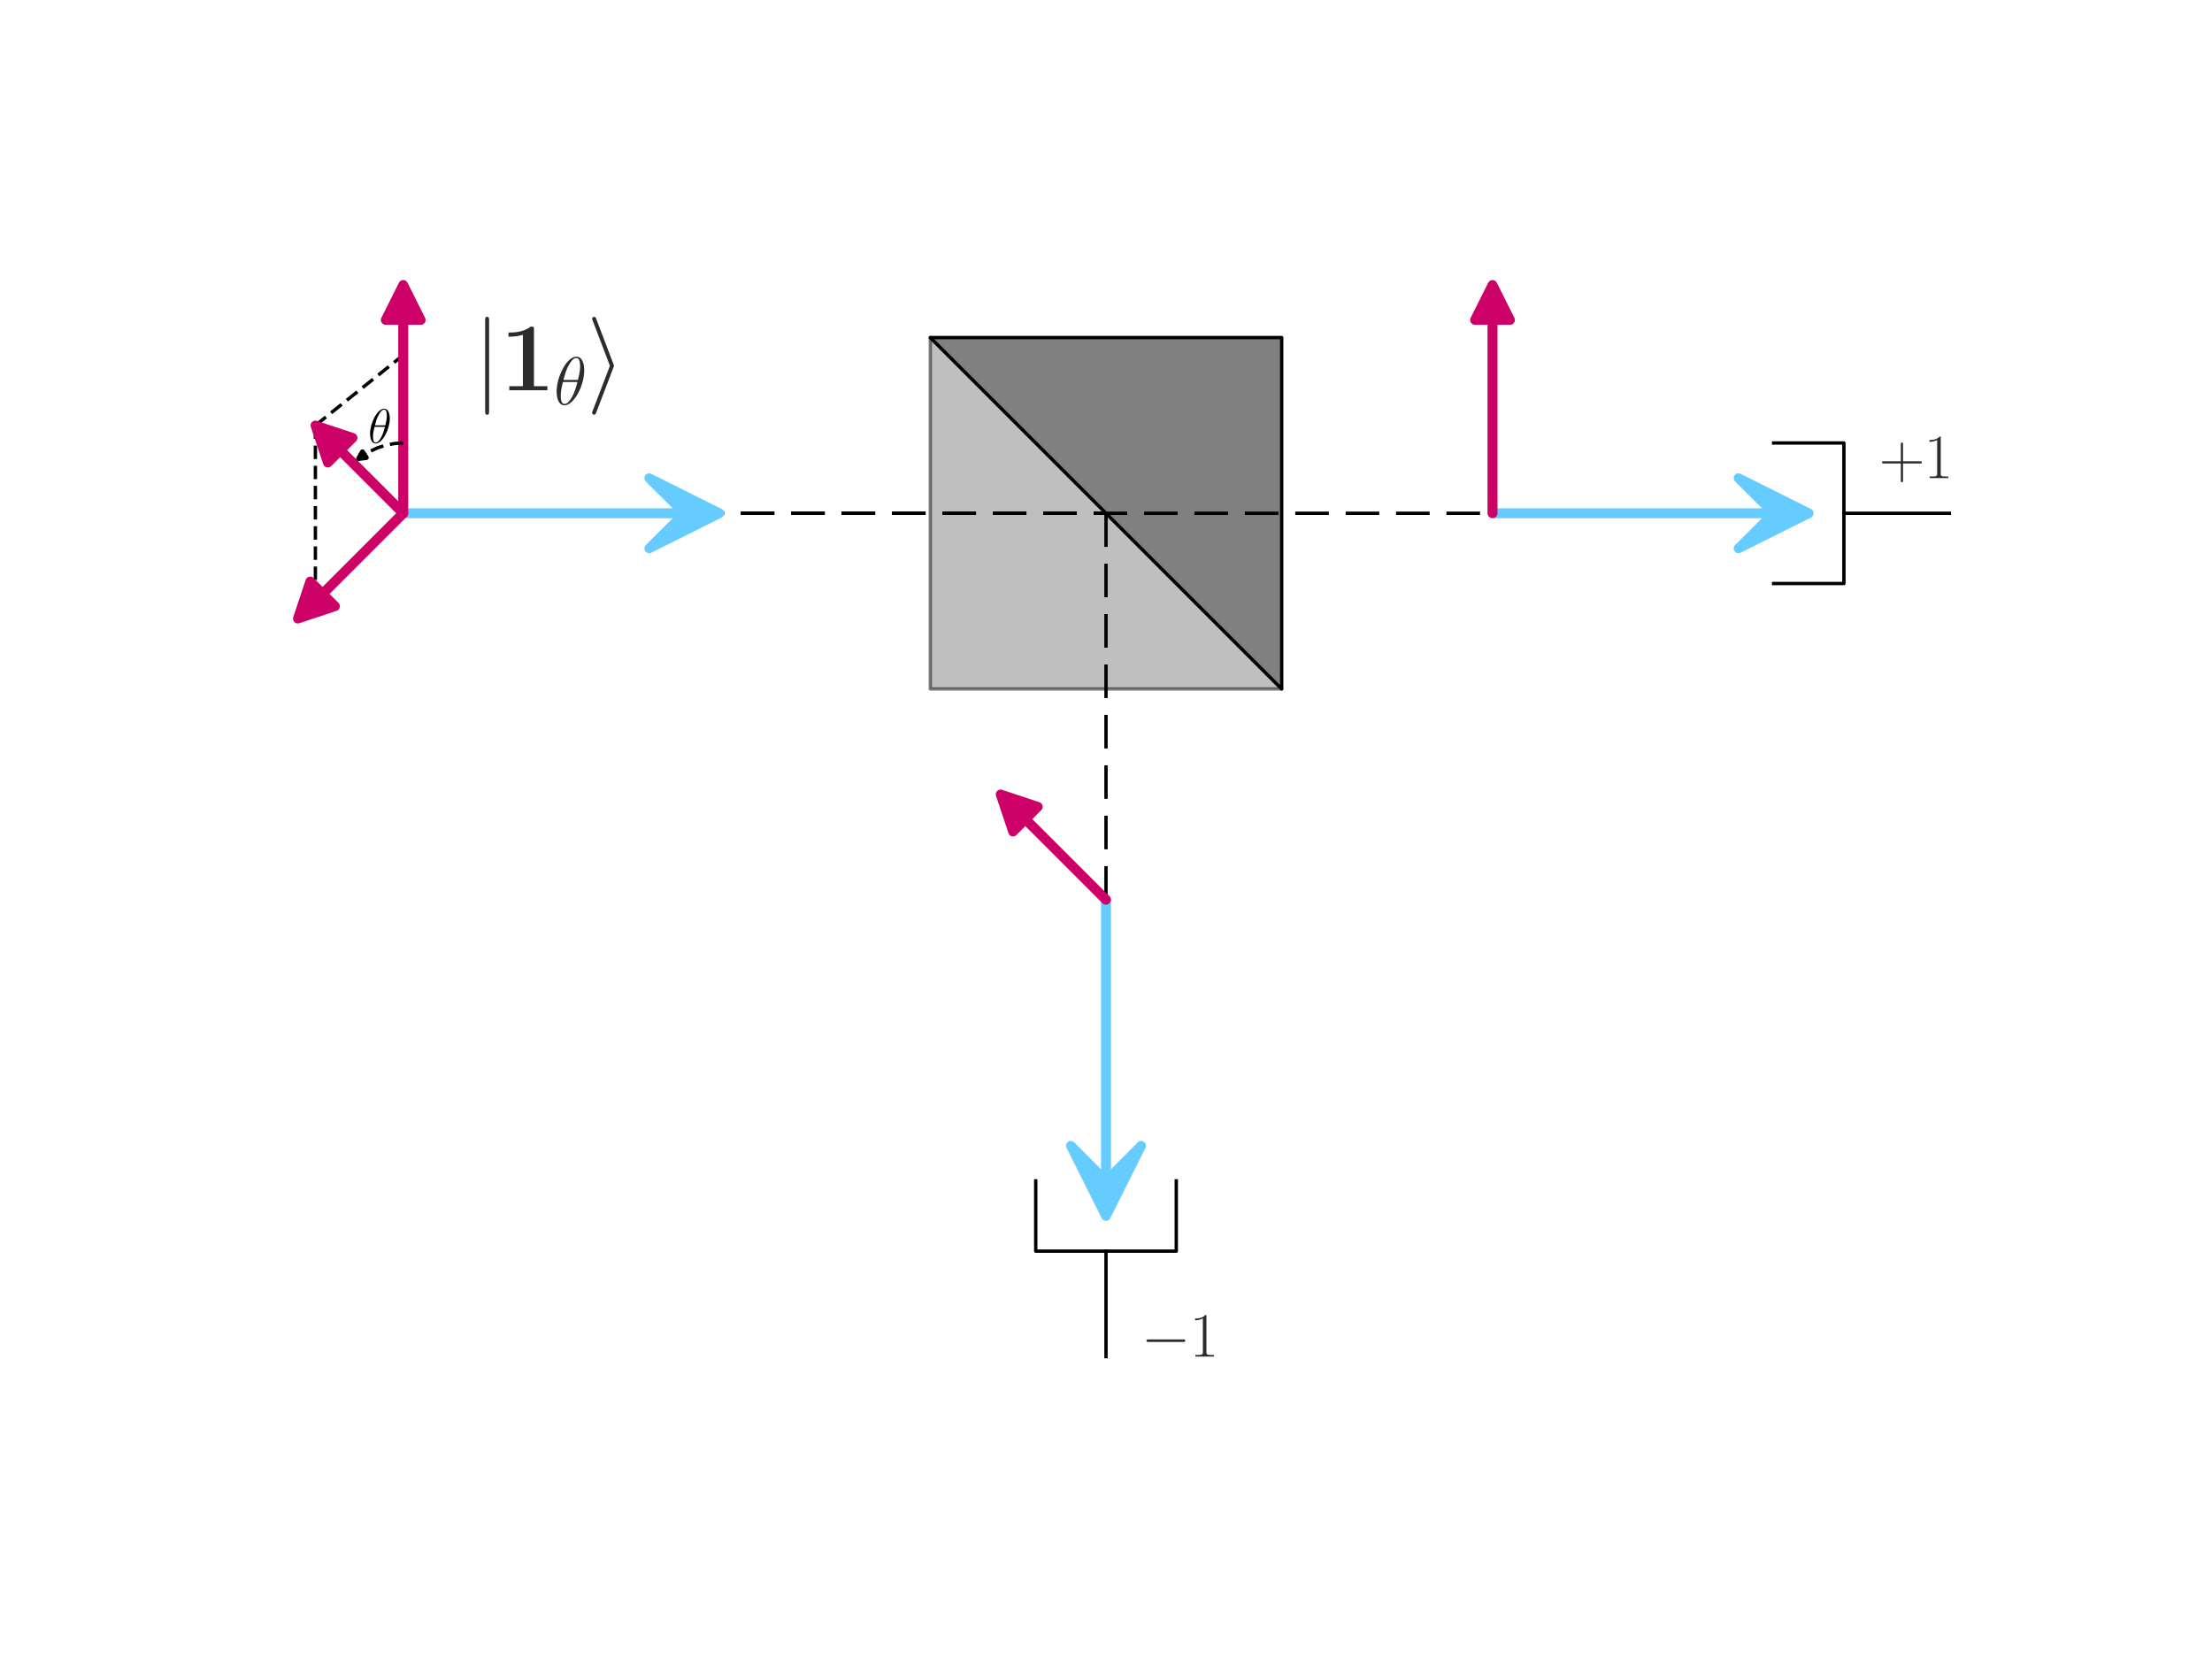 <?xml version="1.0" encoding="utf-8" standalone="no"?>
<!DOCTYPE svg PUBLIC "-//W3C//DTD SVG 1.1//EN"
  "http://www.w3.org/Graphics/SVG/1.1/DTD/svg11.dtd">
<svg xmlns:xlink="http://www.w3.org/1999/xlink" width="460.8pt" height="345.6pt" viewBox="0 0 460.8 345.6" xmlns="http://www.w3.org/2000/svg" version="1.1">
 <defs>
  <style type="text/css">*{stroke-linejoin: round; stroke-linecap: butt}</style>
 </defs>
 <g id="figure_1">
  <g id="patch_1">
   <path d="M 0 345.6 
L 460.8 345.6 
L 460.8 0 
L 0 0 
z
" style="fill: #ffffff"/>
  </g>
  <g id="axes_1">
   <g id="patch_2">
    <path d="M 193.8 143.52 
L 267 143.52 
L 193.8 70.32 
z
" clip-path="url(#p5d8ad70617)" style="fill: #808080; opacity: 0.5; stroke: #000000; stroke-width: 0.7; stroke-linejoin: miter"/>
   </g>
   <g id="patch_3">
    <path d="M 267 70.32 
L 193.8 70.32 
L 267 143.52 
z
" clip-path="url(#p5d8ad70617)" style="fill: #808080; stroke: #000000; stroke-width: 0.7; stroke-linejoin: miter"/>
   </g>
   <g id="line2d_1">
    <path d="M 369.48 121.56 
L 384.12 121.56 
L 384.12 92.28 
L 369.48 92.28 
" clip-path="url(#p5d8ad70617)" style="fill: none; stroke: #000000; stroke-width: 0.7; stroke-linecap: square"/>
   </g>
   <g id="line2d_2">
    <path d="M 384.12 106.92 
L 406.08 106.92 
" clip-path="url(#p5d8ad70617)" style="fill: none; stroke: #000000; stroke-width: 0.7; stroke-linecap: square"/>
   </g>
   <g id="line2d_3">
    <path d="M 215.76 246 
L 215.76 260.64 
L 245.04 260.64 
L 245.04 246 
" clip-path="url(#p5d8ad70617)" style="fill: none; stroke: #000000; stroke-width: 0.7; stroke-linecap: square"/>
   </g>
   <g id="line2d_4">
    <path d="M 230.4 260.64 
L 230.4 282.6 
" clip-path="url(#p5d8ad70617)" style="fill: none; stroke: #000000; stroke-width: 0.7; stroke-linecap: square"/>
   </g>
   <g id="line2d_5">
    <path d="M 91.32 106.92 
L 230.4 106.92 
" clip-path="url(#p5d8ad70617)" style="fill: none; stroke-dasharray: 7,3.5; stroke-dashoffset: 0; stroke: #000000; stroke-width: 0.7"/>
   </g>
   <g id="line2d_6">
    <path d="M 91.32 106.92 
L 369.48 106.92 
" clip-path="url(#p5d8ad70617)" style="fill: none; stroke-dasharray: 7,3.5; stroke-dashoffset: 0; stroke: #000000; stroke-width: 0.7"/>
   </g>
   <g id="line2d_7">
    <path d="M 230.4 106.92 
L 230.4 246 
" clip-path="url(#p5d8ad70617)" style="fill: none; stroke-dasharray: 7,3.5; stroke-dashoffset: 0; stroke: #000000; stroke-width: 0.7"/>
   </g>
   <g id="line2d_8">
    <path d="M 65.7 88.62 
L 84 73.98 
" clip-path="url(#p5d8ad70617)" style="fill: none; stroke-dasharray: 2.8,1.4; stroke-dashoffset: 0; stroke: #000000; stroke-width: 0.7"/>
   </g>
   <g id="line2d_9">
    <path d="M 65.7 88.62 
L 65.7 121.56 
" clip-path="url(#p5d8ad70617)" style="fill: none; stroke-dasharray: 2.8,1.4; stroke-dashoffset: 0; stroke: #000000; stroke-width: 0.7"/>
   </g>
   <g id="patch_4">
    <path d="M 149.88 106.92 
L 135.24 114.24 
L 142.56 106.957 
L 84 106.957 
L 84 106.883 
L 142.56 106.883 
L 135.24 99.6 
z
" clip-path="url(#p5d8ad70617)" style="fill: #66ccff; stroke: #66ccff; stroke-width: 2; stroke-linejoin: miter"/>
   </g>
   <g id="text_1">
    <!-- $| \mathbf 1_\theta \rangle$ -->
    <g style="fill: #2c2c2c" transform="translate(98.64 81.3) scale(0.2 -0.2)">
     <defs>
      <path id="CMSY10-6a" d="M 1018 4570 
C 1018 4685 1018 4800 890 4800 
C 762 4800 762 4685 762 4570 
L 762 -1370 
C 762 -1485 762 -1600 890 -1600 
C 1018 -1600 1018 -1485 1018 -1370 
L 1018 4570 
z
" transform="scale(0.016)"/>
      <path id="CMBX12-31" d="M 2214 3975 
C 2214 4160 2202 4160 1997 4160 
C 1523 3776 813 3776 672 3776 
L 550 3776 
L 550 3503 
L 672 3503 
C 896 3503 1235 3541 1491 3624 
L 1491 267 
L 602 267 
L 602 0 
C 870 0 1542 0 1843 0 
C 2144 0 2822 0 3091 0 
L 3091 267 
L 2214 267 
L 2214 3975 
z
" transform="scale(0.016)"/>
      <path id="CMMI12-12" d="M 2835 3200 
C 2835 3850 2630 4480 2106 4480 
C 1210 4480 256 2615 256 1216 
C 256 923 320 -64 992 -64 
C 1862 -64 2835 1756 2835 3200 
z
M 896 2304 
C 992 2679 1126 3214 1382 3665 
C 1594 4047 1818 4352 2099 4352 
C 2310 4352 2451 4174 2451 3564 
C 2451 3334 2432 3017 2246 2304 
L 896 2304 
z
M 2202 2113 
C 2042 1490 1907 1088 1677 687 
C 1491 363 1267 64 998 64 
C 800 64 640 217 640 846 
C 640 1260 742 1693 845 2113 
L 2202 2113 
z
" transform="scale(0.016)"/>
      <path id="CMSY10-69" d="M 1747 1491 
C 1779 1568 1779 1581 1779 1600 
C 1779 1619 1779 1632 1747 1709 
L 627 4653 
C 589 4762 550 4800 480 4800 
C 410 4800 352 4742 352 4672 
C 352 4653 352 4640 384 4570 
L 1517 1600 
L 384 -1357 
C 352 -1427 352 -1440 352 -1472 
C 352 -1542 410 -1600 480 -1600 
C 563 -1600 589 -1536 614 -1472 
L 1747 1491 
z
" transform="scale(0.016)"/>
     </defs>
     <use xlink:href="#CMSY10-6a" transform="scale(0.996)"/>
     <use xlink:href="#CMBX12-31" transform="translate(27.674 0) scale(0.996)"/>
     <use xlink:href="#CMMI12-12" transform="translate(83.714 -14.944) scale(0.697)"/>
     <use xlink:href="#CMSY10-69" transform="translate(117.931 0) scale(0.996)"/>
    </g>
   </g>
   <g id="patch_5">
    <path d="M 376.8 106.92 
L 362.16 114.24 
L 369.48 106.957 
L 310.92 106.957 
L 310.92 106.883 
L 369.48 106.883 
L 362.16 99.6 
z
" clip-path="url(#p5d8ad70617)" style="fill: #66ccff; stroke: #66ccff; stroke-width: 2; stroke-linejoin: miter"/>
   </g>
   <g id="patch_6">
    <path d="M 84 59.34 
L 87.66 66.66 
L 84.037 66.66 
L 84.037 106.92 
L 83.963 106.92 
L 83.963 66.66 
L 80.34 66.66 
z
" clip-path="url(#p5d8ad70617)" style="fill: #cc0066; stroke: #cc0066; stroke-width: 2; stroke-linejoin: miter"/>
   </g>
   <g id="patch_7">
    <path d="M 310.92 59.34 
L 314.58 66.66 
L 310.957 66.66 
L 310.957 106.92 
L 310.883 106.92 
L 310.883 66.66 
L 307.26 66.66 
z
" clip-path="url(#p5d8ad70617)" style="fill: #cc0066; stroke: #cc0066; stroke-width: 2; stroke-linejoin: miter"/>
   </g>
   <g id="patch_8">
    <path d="M 230.4 253.32 
L 223.08 238.68 
L 230.363 246 
L 230.363 187.44 
L 230.437 187.44 
L 230.437 246 
L 237.72 238.68 
z
" clip-path="url(#p5d8ad70617)" style="fill: #66ccff; stroke: #66ccff; stroke-width: 2; stroke-linejoin: miter"/>
   </g>
   <g id="patch_9">
    <path d="M 62.04 128.88 
L 64.628 121.116 
L 67.19 123.678 
L 83.974 106.894 
L 84.026 106.946 
L 67.242 123.73 
L 69.804 126.292 
z
" clip-path="url(#p5d8ad70617)" style="fill: #cc0066; stroke: #cc0066; stroke-width: 2; stroke-linejoin: miter"/>
   </g>
   <g id="patch_10">
    <path d="M 208.44 165.48 
L 216.204 168.068 
L 213.642 170.63 
L 230.426 187.414 
L 230.374 187.466 
L 213.59 170.682 
L 211.028 173.244 
z
" clip-path="url(#p5d8ad70617)" style="fill: #cc0066; stroke: #cc0066; stroke-width: 2; stroke-linejoin: miter"/>
   </g>
   <g id="text_2">
    <!-- $+1$ -->
    <g style="fill: #2c2c2c" transform="translate(391.44 99.6) scale(0.13 -0.13)">
     <defs>
      <path id="CMR17-2b" d="M 2413 1472 
L 4109 1472 
C 4198 1472 4307 1472 4307 1580 
C 4307 1695 4205 1695 4109 1695 
L 2413 1695 
L 2413 3386 
C 2413 3475 2413 3584 2304 3584 
C 2189 3584 2189 3482 2189 3386 
L 2189 1695 
L 493 1695 
C 403 1695 294 1695 294 1587 
C 294 1472 397 1472 493 1472 
L 2189 1472 
L 2189 -218 
C 2189 -307 2189 -416 2298 -416 
C 2413 -416 2413 -314 2413 -218 
L 2413 1472 
z
" transform="scale(0.016)"/>
      <path id="CMR17-31" d="M 1702 4058 
C 1702 4192 1696 4192 1606 4192 
C 1357 3916 979 3827 621 3827 
C 602 3827 570 3827 563 3808 
C 557 3795 557 3782 557 3648 
C 755 3648 1088 3686 1344 3839 
L 1344 461 
C 1344 236 1331 160 781 160 
L 589 160 
L 589 0 
C 896 0 1216 0 1523 0 
C 1830 0 2150 0 2458 0 
L 2458 160 
L 2266 160 
C 1715 160 1702 230 1702 458 
L 1702 4058 
z
" transform="scale(0.016)"/>
     </defs>
     <use xlink:href="#CMR17-2b" transform="scale(0.996)"/>
     <use xlink:href="#CMR17-31" transform="translate(71.715 0) scale(0.996)"/>
    </g>
   </g>
   <g id="text_3">
    <!-- $-1$ -->
    <g style="fill: #2c2c2c" transform="translate(237.72 282.6) scale(0.13 -0.13)">
     <defs>
      <path id="CMSY10-0" d="M 4218 1472 
C 4326 1472 4442 1472 4442 1600 
C 4442 1728 4326 1728 4218 1728 
L 755 1728 
C 646 1728 531 1728 531 1600 
C 531 1472 646 1472 755 1472 
L 4218 1472 
z
" transform="scale(0.016)"/>
     </defs>
     <use xlink:href="#CMSY10-0" transform="scale(0.996)"/>
     <use xlink:href="#CMR17-31" transform="translate(77.487 0) scale(0.996)"/>
    </g>
   </g>
   <g id="patch_11">
    <path d="M 65.7 88.62 
L 73.464 91.208 
L 70.902 93.77 
L 84.026 106.894 
L 83.974 106.946 
L 70.85 93.822 
L 68.288 96.384 
z
" clip-path="url(#p5d8ad70617)" style="fill: #cc0066; stroke: #cc0066; stroke-width: 2; stroke-linejoin: miter"/>
   </g>
   <g id="line2d_10">
    <path d="M 84 92.28 
L 82.196 92.392 
L 80.419 92.725 
L 78.697 93.274 
L 77.056 94.032 
L 75.911 94.718 
L 75.911 94.718 
" clip-path="url(#p5d8ad70617)" style="fill: none; stroke-dasharray: 2.8,1.4; stroke-dashoffset: 0; stroke: #000000; stroke-width: 0.7"/>
   </g>
   <g id="patch_12">
    <path d="M 74.69 95.525 
L 75.507 94.107 
L 75.891 94.687 
L 75.927 94.663 
L 75.967 94.724 
L 75.931 94.748 
L 76.314 95.328 
z
" clip-path="url(#p5d8ad70617)" style="stroke: #000000; stroke-linejoin: miter"/>
   </g>
   <g id="text_4">
    <!-- $\theta$ -->
    <g transform="translate(76.68 92.28) scale(0.1 -0.1)">
     <use xlink:href="#CMMI12-12" transform="scale(0.996)"/>
    </g>
   </g>
  </g>
 </g>
 <defs>
  <clipPath id="p5d8ad70617">
   <rect x="10.8" y="26.4" width="439.2" height="292.8"/>
  </clipPath>
 </defs>
</svg>
